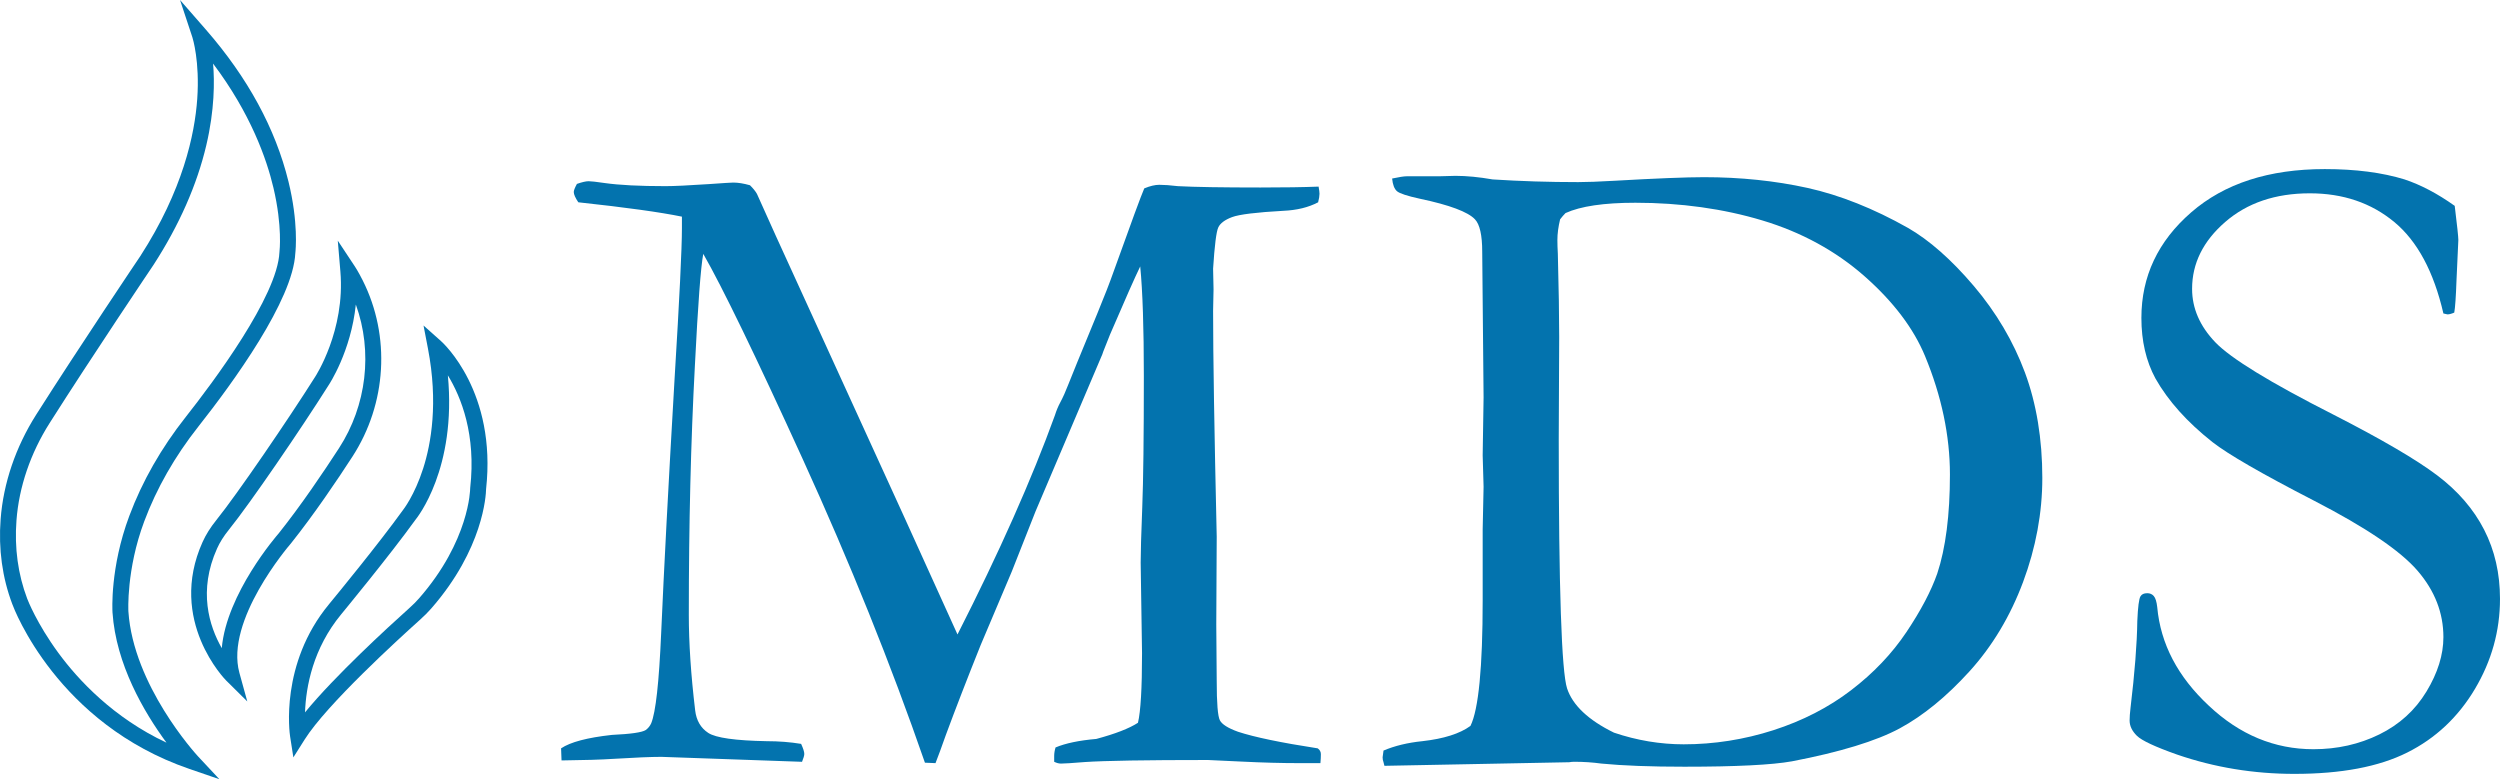 <?xml version="1.0" encoding="UTF-8" standalone="no"?>
<svg
   xmlns:dc="http://purl.org/dc/elements/1.1/"
   xmlns:cc="http://creativecommons.org/ns#"
   xmlns:rdf="http://www.w3.org/1999/02/22-rdf-syntax-ns#"
   xmlns:svg="http://www.w3.org/2000/svg"
   xmlns="http://www.w3.org/2000/svg"
   xmlns:sodipodi="http://sodipodi.sourceforge.net/DTD/sodipodi-0.dtd"
   xmlns:inkscape="http://www.inkscape.org/namespaces/inkscape"
   version="1.1"
   id="Layer_1"
   x="0px"
   y="0px"
   width="190.604"
   height="59.408"
   viewBox="0 0 190.604 59.408"
   enable-background="new 0 0 342.857 65.823"
   xml:space="preserve"
   sodipodi:docname="0001551390.svg"
   inkscape:version="1.0.2 (e86c870879, 2021-01-15)"><defs
   id="defs51" /><sodipodi:namedview
   pagecolor="#ffffff"
   bordercolor="#666666"
   borderopacity="1"
   objecttolerance="10"
   gridtolerance="10"
   guidetolerance="10"
   inkscape:pageopacity="0"
   inkscape:pageshadow="2"
   inkscape:window-width="3838"
   inkscape:window-height="2124"
   id="namedview49"
   showgrid="false"
   fit-margin-top="0"
   fit-margin-left="0"
   fit-margin-right="0"
   fit-margin-bottom="0"
   inkscape:zoom="6.5304195"
   inkscape:cx="102.35236"
   inkscape:cy="32.911499"
   inkscape:window-x="0"
   inkscape:window-y="34"
   inkscape:window-maximized="0"
   inkscape:current-layer="Layer_1" />
<path
   fill="#0373ae"
   d="m 16.246,4.85 v 0 c 0.115,1.347 0.119,3.52 -0.517,6.223 -0.711,3.021 -2.062,6.085 -4.015,9.107 -0.042,0.062 -4.696,6.978 -7.93,12.074 -1.461,2.304 -2.336,4.869 -2.528,7.417 -0.16,2.107 0.115,4.118 0.818,5.975 0.029,0.076 0.727,1.889 2.379,4.137 1.52,2.067 4.183,4.932 8.24,6.84 -1.731,-2.35 -3.85,-5.98 -4.116,-9.926 -0.008,-0.137 -0.198,-3.407 1.28,-7.36 0.986,-2.641 2.435,-5.18 4.305,-7.548 2.098,-2.658 6.995,-9.203 7.142,-12.558 l 0.004,-0.05 c 0.002,-0.018 0.235,-1.903 -0.458,-4.853 -0.526,-2.232 -1.751,-5.689 -4.604,-9.478 z m 0.479,54.558 -2.287,-0.785 C 4.385,55.171 1.073,46.433 0.938,46.061 c -0.764,-2.019 -1.064,-4.199 -0.89,-6.48 0.208,-2.744 1.145,-5.498 2.71,-7.965 3.25,-5.121 7.896,-12.027 7.941,-12.092 3.244,-5.018 4.15,-9.287 4.339,-11.984 0.201,-2.864 -0.346,-4.62 -0.37,-4.694 l -0.942,-2.846 1.976,2.264 c 3.185,3.651 5.301,7.544 6.29,11.573 0.766,3.122 0.55,5.238 0.523,5.47 -0.177,3.574 -4.71,9.817 -7.397,13.221 -1.792,2.27 -3.179,4.701 -4.123,7.227 -1.375,3.68 -1.208,6.835 -1.206,6.866 0.378,5.619 5.092,10.81 5.292,11.027 z"
   id="path2" />
<path
   fill="#0373ae"
   d="m 27.13,23.219 h -0.001 c -0.376,3.584 -2.02,6.067 -2.09,6.171 -2.087,3.307 -5.94,8.953 -7.594,11.004 -0.391,0.486 -0.684,0.951 -0.895,1.422 -1.45,3.222 -0.605,5.91 0.358,7.6 0.369,-4.168 4.179,-8.566 4.341,-8.752 1.721,-2.159 3.45,-4.725 4.597,-6.496 2.109,-3.254 2.589,-7.347 1.284,-10.949 z m -8.278,30.259 -0.002,-0.002 -1.611,-1.596 c -0.045,-0.043 -4.493,-4.557 -1.796,-10.553 0.254,-0.565 0.6,-1.115 1.056,-1.682 1.58,-1.96 5.457,-7.636 7.523,-10.907 0.023,-0.035 2.309,-3.523 1.93,-8.033 l -0.199,-2.357 1.31,1.978 c 0.01,0.016 0.259,0.392 0.594,1.059 2.132,4.243 1.83,9.389 -0.789,13.43 -1.162,1.793 -2.917,4.396 -4.684,6.612 -0.206,0.238 -5.03,5.884 -3.932,9.871 l 0.6,2.176 z"
   id="path4" />
<path
   fill="#0373ae"
   d="m 34.145,28.615 v 0 c 0.679,7.112 -2.346,10.864 -2.476,11.021 -1.974,2.739 -5.623,7.16 -5.656,7.2 -2.149,2.603 -2.686,5.501 -2.758,7.476 2.279,-2.781 6.296,-6.464 7.917,-7.918 0.319,-0.285 0.567,-0.533 0.781,-0.779 3.848,-4.4 3.893,-8.32 3.893,-8.359 l 0.004,-0.064 c 0.454,-4.039 -0.676,-6.893 -1.705,-8.577 z m -11.779,29.129 v -0.003 l -0.248,-1.594 c -0.034,-0.224 -0.796,-5.528 2.958,-10.07 l 0.015,-0.019 c 0.618,-0.749 3.79,-4.616 5.618,-7.151 0.036,-0.045 0.896,-1.135 1.557,-3.199 0.604,-1.888 1.156,-5.005 0.361,-9.14 l -0.336,-1.75 1.337,1.192 c 0.174,0.155 4.25,3.881 3.432,11.282 -0.009,0.453 -0.202,4.549 -4.188,9.108 -0.246,0.282 -0.527,0.563 -0.884,0.882 -1.631,1.463 -7.083,6.441 -8.756,9.092 l -0.864,1.368 z"
   id="path6" />
<path
   fill="#0373ae"
   d="m 42.778,57.055 c 0.713,-0.479 2.002,-0.819 3.867,-1.024 1.45,-0.067 2.313,-0.192 2.589,-0.374 0.184,-0.136 0.322,-0.306 0.414,-0.511 0.345,-0.839 0.598,-3.119 0.759,-6.841 0.211,-4.854 0.552,-11.313 1.021,-19.379 0.376,-6.152 0.563,-9.991 0.563,-11.519 v -0.889 c -1.664,-0.342 -4.297,-0.707 -7.9,-1.095 -0.23,-0.342 -0.346,-0.604 -0.346,-0.786 0,-0.114 0.08,-0.319 0.241,-0.616 0.391,-0.137 0.688,-0.205 0.896,-0.205 0.183,0 0.585,0.046 1.205,0.137 1.125,0.16 2.675,0.239 4.65,0.239 0.643,0 1.746,-0.052 3.308,-0.156 1.102,-0.078 1.722,-0.117 1.86,-0.117 0.368,0 0.793,0.068 1.275,0.205 0.236,0.231 0.414,0.451 0.532,0.659 l 1.445,3.212 9.771,21.396 4.073,8.981 c 3.187,-6.266 5.664,-11.837 7.429,-16.714 0.114,-0.364 0.252,-0.695 0.414,-0.991 0.206,-0.387 0.4,-0.82 0.584,-1.299 0.183,-0.479 0.929,-2.301 2.235,-5.469 0.528,-1.275 0.952,-2.37 1.273,-3.281 1.306,-3.646 2.074,-5.73 2.305,-6.255 0.438,-0.182 0.818,-0.273 1.143,-0.273 0.368,0 0.841,0.034 1.418,0.103 1.292,0.068 3.393,0.103 6.299,0.103 1.8,0 3.277,-0.022 4.431,-0.068 0.045,0.251 0.069,0.433 0.069,0.547 0,0.16 -0.035,0.376 -0.104,0.649 -0.736,0.388 -1.623,0.604 -2.658,0.649 -2.049,0.114 -3.349,0.273 -3.901,0.479 -0.552,0.206 -0.904,0.468 -1.053,0.786 -0.15,0.319 -0.282,1.367 -0.396,3.145 l 0.034,1.572 -0.034,1.641 c 0,3.417 0.092,9.16 0.276,17.226 l -0.034,6.699 0.034,4.307 c 0,1.687 0.081,2.684 0.242,2.991 0.161,0.307 0.621,0.598 1.381,0.871 1.243,0.41 3.268,0.832 6.076,1.265 0.161,0.114 0.242,0.263 0.242,0.444 0,0.205 -0.012,0.433 -0.035,0.684 h -1.59 c -1.36,0 -2.836,-0.04 -4.427,-0.119 -1.59,-0.08 -2.444,-0.12 -2.559,-0.12 -4.727,0 -7.861,0.052 -9.406,0.157 -0.945,0.077 -1.544,0.116 -1.797,0.116 -0.162,0 -0.334,-0.046 -0.519,-0.137 v -0.444 c 0,-0.205 0.035,-0.422 0.104,-0.649 0.759,-0.319 1.795,-0.536 3.107,-0.649 1.45,-0.389 2.508,-0.799 3.176,-1.232 0.208,-0.866 0.311,-2.634 0.311,-5.303 l -0.104,-6.91 c 0,-0.753 0.04,-2.155 0.121,-4.209 0.081,-2.052 0.121,-5.393 0.121,-10.023 0,-3.672 -0.092,-6.455 -0.276,-8.348 -0.39,0.798 -1.157,2.529 -2.303,5.195 l -0.516,1.299 -0.069,0.205 -5.088,11.963 -1.822,4.614 -2.372,5.605 c -1.032,2.575 -1.914,4.854 -2.647,6.837 -0.321,0.911 -0.584,1.629 -0.791,2.152 l -0.806,-0.034 c -2.603,-7.519 -5.708,-15.232 -9.314,-23.14 -3.606,-7.906 -6.135,-13.125 -7.586,-15.654 -0.189,0.98 -0.403,3.828 -0.64,8.544 -0.308,5.742 -0.462,12.065 -0.462,18.97 0,2.157 0.161,4.587 0.484,7.289 0.091,0.772 0.425,1.346 1,1.721 0.575,0.375 2.06,0.585 4.454,0.63 0.92,0 1.795,0.068 2.624,0.205 0.161,0.35 0.242,0.607 0.242,0.77 0,0.117 -0.058,0.316 -0.172,0.597 l -10.72,-0.377 c -0.781,0 -1.999,0.051 -3.653,0.152 -0.919,0.061 -2.24,0.101 -3.963,0.121 z"
   id="path8" />
<path
   fill="#0373ae"
   d="m 124.676,15.458 c -2.382,0 -4.171,0.264 -5.317,0.786 -0.134,0.133 -0.273,0.294 -0.414,0.479 -0.137,0.568 -0.207,1.097 -0.207,1.572 0,0.293 0.011,0.64 0.034,1.06 0.069,2.643 0.104,4.781 0.104,6.357 l -0.035,7.759 c 0,11.341 0.215,17.741 0.638,19.021 0.424,1.281 1.626,2.414 3.574,3.367 1.74,0.59 3.528,0.889 5.316,0.889 2.313,0 4.613,-0.361 6.835,-1.076 2.224,-0.715 4.215,-1.738 5.92,-3.043 1.708,-1.304 3.13,-2.799 4.229,-4.443 1.098,-1.64 1.887,-3.141 2.347,-4.46 0.641,-1.928 0.966,-4.47 0.966,-7.554 0,-2.948 -0.639,-5.984 -1.898,-9.023 -0.87,-2.108 -2.42,-4.155 -4.609,-6.084 -2.189,-1.928 -4.808,-3.36 -7.785,-4.255 -2.976,-0.897 -6.239,-1.352 -9.698,-1.352 z m 3.763,42.998 c -2.586,0 -4.724,-0.081 -6.353,-0.24 -0.643,-0.09 -1.34,-0.137 -2.072,-0.137 -0.115,0 -0.24,0.012 -0.379,0.035 l -14.084,0.273 -0.069,-0.273 c -0.046,-0.114 -0.069,-0.24 -0.069,-0.376 l 0.069,-0.513 c 0.85,-0.363 1.848,-0.604 2.968,-0.717 1.626,-0.183 2.858,-0.574 3.661,-1.164 0.618,-1.248 0.931,-4.471 0.931,-9.578 v -5.405 l 0.069,-3.249 -0.069,-2.395 0.069,-4.413 -0.104,-11.118 c 0,-1.249 -0.186,-2.077 -0.552,-2.462 -0.526,-0.567 -1.943,-1.096 -4.211,-1.574 -0.939,-0.204 -1.52,-0.394 -1.727,-0.564 -0.207,-0.171 -0.334,-0.499 -0.379,-0.974 0.53,-0.114 0.902,-0.171 1.104,-0.171 h 2.451 l 1.278,-0.034 c 0.844,0 1.796,0.092 2.831,0.273 2.107,0.136 4.302,0.205 6.524,0.205 0.642,0 1.571,-0.034 2.762,-0.103 3.172,-0.181 5.472,-0.273 6.835,-0.273 2.771,0 5.425,0.276 7.889,0.82 2.462,0.545 5.035,1.568 7.646,3.042 1.627,0.931 3.317,2.42 5.023,4.427 1.706,2.006 3.018,4.225 3.901,6.596 0.881,2.373 1.328,5.081 1.328,8.049 0,2.654 -0.493,5.322 -1.467,7.93 -0.974,2.609 -2.35,4.903 -4.091,6.818 -1.741,1.918 -3.529,3.378 -5.315,4.342 -1.785,0.963 -4.55,1.809 -8.217,2.512 -1.514,0.273 -4.267,0.411 -8.181,0.411 z"
   id="path10" />
<path
   fill="#0373ae"
   d="m 187.152,15.697 c 0.185,1.504 0.276,2.37 0.276,2.598 l -0.139,3.042 c -0.046,1.299 -0.104,2.131 -0.172,2.495 -0.207,0.091 -0.38,0.137 -0.518,0.137 l -0.31,-0.069 c -0.737,-3.19 -1.985,-5.514 -3.745,-6.973 -1.761,-1.458 -3.906,-2.188 -6.439,-2.188 -2.623,0 -4.775,0.729 -6.455,2.188 -1.68,1.459 -2.521,3.156 -2.521,5.093 0,1.481 0.587,2.837 1.761,4.067 1.173,1.23 4.177,3.072 9.01,5.523 3.683,1.884 6.317,3.425 7.905,4.623 1.588,1.196 2.785,2.583 3.591,4.156 0.806,1.574 1.208,3.33 1.208,5.269 0,2.441 -0.639,4.734 -1.916,6.877 -1.277,2.145 -2.998,3.759 -5.161,4.842 -2.163,1.083 -5.028,1.625 -8.596,1.625 -3.107,0 -6.088,-0.49 -8.941,-1.47 -1.68,-0.593 -2.704,-1.071 -3.072,-1.436 -0.369,-0.364 -0.553,-0.752 -0.553,-1.162 0,-0.25 0.022,-0.569 0.069,-0.957 0.322,-2.688 0.495,-4.899 0.518,-6.631 0.046,-1.071 0.126,-1.697 0.242,-1.88 0.092,-0.159 0.264,-0.239 0.518,-0.239 0.207,0 0.374,0.074 0.501,0.223 0.126,0.148 0.212,0.427 0.258,0.837 0.253,2.803 1.565,5.31 3.936,7.52 2.347,2.211 5.006,3.315 7.975,3.315 1.817,0 3.492,-0.376 5.022,-1.128 1.53,-0.752 2.728,-1.84 3.591,-3.264 0.863,-1.424 1.294,-2.809 1.294,-4.153 0,-1.846 -0.655,-3.532 -1.968,-5.059 -1.312,-1.526 -3.947,-3.31 -7.905,-5.349 -3.958,-2.039 -6.537,-3.526 -7.733,-4.461 -1.933,-1.526 -3.383,-3.145 -4.35,-4.854 -0.714,-1.321 -1.07,-2.859 -1.07,-4.614 0,-3.167 1.266,-5.85 3.798,-8.049 2.531,-2.199 5.926,-3.298 10.184,-3.298 2.348,0 4.372,0.263 6.076,0.786 1.242,0.412 2.52,1.084 3.831,2.018"
   id="path12" />

















</svg>
